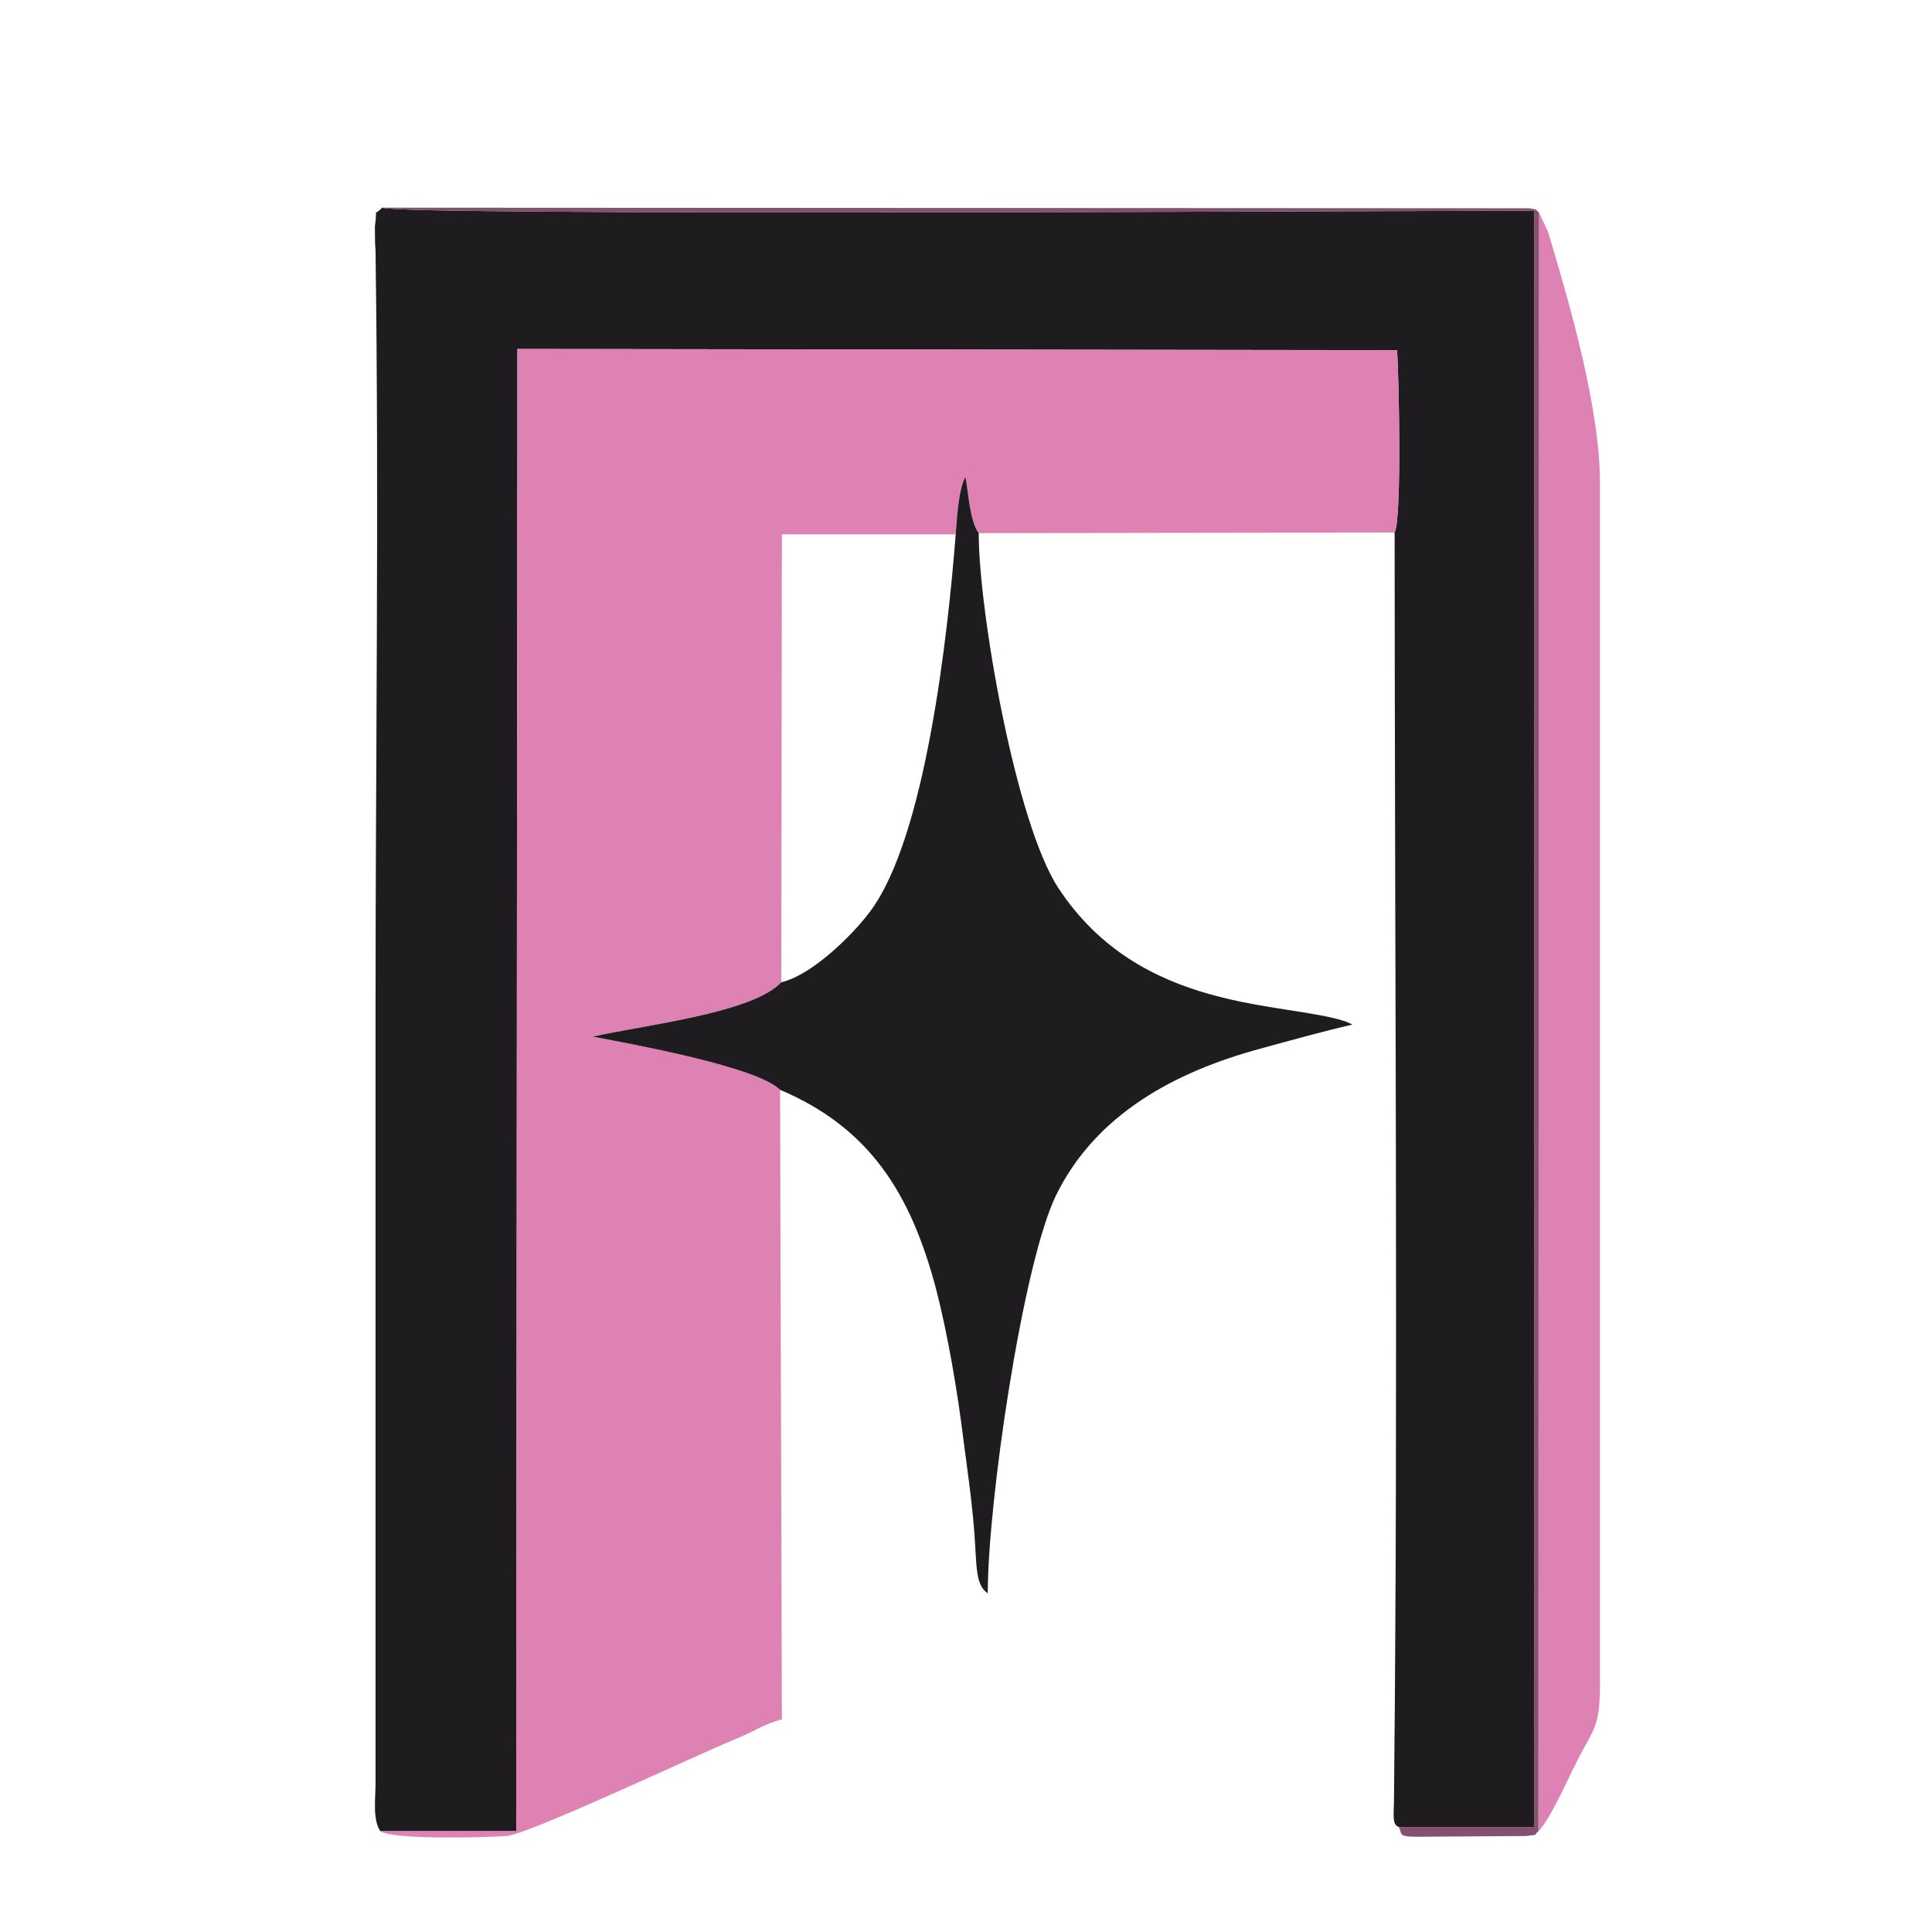 <?xml version="1.0" encoding="UTF-8"?> <svg xmlns="http://www.w3.org/2000/svg" xmlns:xlink="http://www.w3.org/1999/xlink" xmlns:xodm="http://www.corel.com/coreldraw/odm/2003" xml:space="preserve" width="32px" height="32px" version="1.1" style="shape-rendering:geometricPrecision; text-rendering:geometricPrecision; image-rendering:optimizeQuality; fill-rule:evenodd; clip-rule:evenodd" viewBox="0 0 32 32"> <defs> <style type="text/css"> .fil3 {fill:#1F1C1F} .fil5 {fill:#84526D} .fil0 {fill:#D0CFD0} .fil4 {fill:#DE82B3} .fil2 {fill:#E5DBE0} .fil1 {fill:#F8E5EF} </style> </defs> <g id="Слой_x0020_1">  <g id="_2025674059056"> <path class="fil0" d="M6.3 30.33l2.25 0 0.02 -24.55 14.57 0.02c0.03,0.45 0.08,2.78 -0.04,3.02 0,6.87 0.06,14.03 -0.01,20.9 0,0.35 -0.04,0.5 0.08,0.54l2.24 0 0 -26.77c-1.91,0 -18.81,0.09 -19.08,-0.05 -0.16,0.17 -0.07,-0.05 -0.12,0.31 0,0.06 0,0.31 0.01,0.39 0.06,4.09 0,8.64 0,12.75l0 12.67c0,0.23 -0.05,0.58 0.08,0.77z"></path> <path class="fil1" d="M6.3 30.33c0.21,0.15 1.85,0.1 2.09,0.08 0.37,-0.03 3.12,-1.33 3.8,-1.61 0.28,-0.11 0.49,-0.26 0.76,-0.32l-0.03 -10.43c-0.38,-0.38 -2.42,-0.75 -3.1,-0.88 0.84,-0.19 2.65,-0.39 3.12,-0.9l0.01 -7.42 2.88 0c0.02,-0.24 0.04,-0.73 0.16,-0.95 0.05,0.25 0.07,0.73 0.22,0.93l6.89 -0.01c0.12,-0.24 0.07,-2.57 0.04,-3.02l-14.57 -0.02 -0.02 24.55 -2.25 0z"></path> <path class="fil0" d="M15.83 8.85c-0.13,1.67 -0.5,5.03 -1.42,6.25 -0.29,0.39 -0.96,1.05 -1.47,1.17 -0.47,0.51 -2.28,0.71 -3.12,0.9 0.68,0.13 2.72,0.5 3.1,0.88 1.46,0.62 2.16,1.68 2.59,3.32 0.19,0.74 0.35,1.68 0.45,2.49 0.06,0.46 0.12,0.88 0.16,1.3 0.07,0.73 0.01,1.07 0.24,1.23 0,-1.51 0.58,-5.46 1.13,-6.59 0.66,-1.35 1.98,-2.05 3.38,-2.43 0.51,-0.14 1.05,-0.29 1.53,-0.4l-0.11 -0.05c-1.03,-0.34 -3.39,-0.13 -4.76,-2.21 -0.71,-1.08 -1.32,-4.59 -1.32,-5.88 -0.15,-0.2 -0.17,-0.68 -0.22,-0.93 -0.12,0.22 -0.14,0.71 -0.16,0.95z"></path> <path class="fil1" d="M25.48 30.33c0.19,-0.18 0.49,-0.87 0.64,-1.16 0.28,-0.56 0.39,-0.54 0.38,-1.38l0 -19.79c0,-1.23 -0.49,-2.93 -0.86,-4.16l-0.15 -0.32 -0.01 26.81z"></path> <path class="fil2" d="M23.17 30.26c0.07,0.15 -0.05,0.17 0.54,0.16l1.56 -0.01c0.25,-0.03 0.11,0 0.21,-0.08l0.01 -26.81c-0.08,-0.06 0.01,-0.04 -0.16,-0.07l-19 -0.01c0.27,0.14 17.17,0.05 19.08,0.05l0 26.77 -2.24 0z"></path> </g> </g> <g id="Слой_x0020_1_1">  <g id="_2025674060208"> <path class="fil3" d="M6.3 30.33l2.25 0 0.02 -24.55 14.57 0.02c0.03,0.45 0.08,2.78 -0.04,3.02 0,6.87 0.06,14.03 -0.01,20.9 0,0.35 -0.04,0.5 0.08,0.54l2.24 0 0 -26.77c-1.91,0 -18.81,0.09 -19.08,-0.05 -0.16,0.17 -0.07,-0.05 -0.12,0.31 0,0.06 0,0.31 0.01,0.39 0.06,4.09 0,8.64 0,12.75l0 12.67c0,0.23 -0.05,0.58 0.08,0.77z"></path> <path class="fil4" d="M6.3 30.33c0.21,0.15 1.85,0.1 2.09,0.08 0.37,-0.03 3.12,-1.33 3.8,-1.61 0.28,-0.11 0.49,-0.26 0.76,-0.32l-0.03 -10.43c-0.38,-0.38 -2.42,-0.75 -3.1,-0.88 0.84,-0.19 2.65,-0.39 3.12,-0.9l0.01 -7.42 2.88 0c0.02,-0.24 0.04,-0.73 0.16,-0.95 0.05,0.25 0.07,0.73 0.22,0.93l6.89 -0.01c0.12,-0.24 0.07,-2.57 0.04,-3.02l-14.57 -0.02 -0.02 24.55 -2.25 0z"></path> <path class="fil3" d="M15.83 8.85c-0.13,1.67 -0.5,5.03 -1.42,6.25 -0.29,0.39 -0.96,1.05 -1.47,1.17 -0.47,0.51 -2.28,0.71 -3.12,0.9 0.68,0.13 2.72,0.5 3.1,0.88 1.46,0.62 2.16,1.68 2.59,3.32 0.19,0.74 0.35,1.68 0.45,2.49 0.06,0.46 0.12,0.88 0.16,1.3 0.07,0.73 0.01,1.07 0.24,1.23 0,-1.51 0.58,-5.46 1.13,-6.59 0.66,-1.35 1.98,-2.05 3.38,-2.43 0.51,-0.14 1.05,-0.29 1.53,-0.4l-0.11 -0.05c-1.03,-0.34 -3.39,-0.13 -4.76,-2.21 -0.71,-1.08 -1.32,-4.59 -1.32,-5.88 -0.15,-0.2 -0.17,-0.68 -0.22,-0.93 -0.12,0.22 -0.14,0.71 -0.16,0.95z"></path> <path class="fil4" d="M25.48 30.33c0.19,-0.18 0.49,-0.87 0.64,-1.16 0.28,-0.56 0.39,-0.54 0.38,-1.38l0 -19.79c0,-1.23 -0.49,-2.93 -0.86,-4.16l-0.15 -0.32 -0.01 26.81z"></path> <path class="fil5" d="M23.17 30.26c0.07,0.15 -0.05,0.17 0.54,0.16l1.56 -0.01c0.25,-0.03 0.11,0 0.21,-0.08l0.01 -26.81c-0.08,-0.06 0.01,-0.04 -0.16,-0.07l-19 -0.01c0.27,0.14 17.17,0.05 19.08,0.05l0 26.77 -2.24 0z"></path> </g> </g> </svg> 